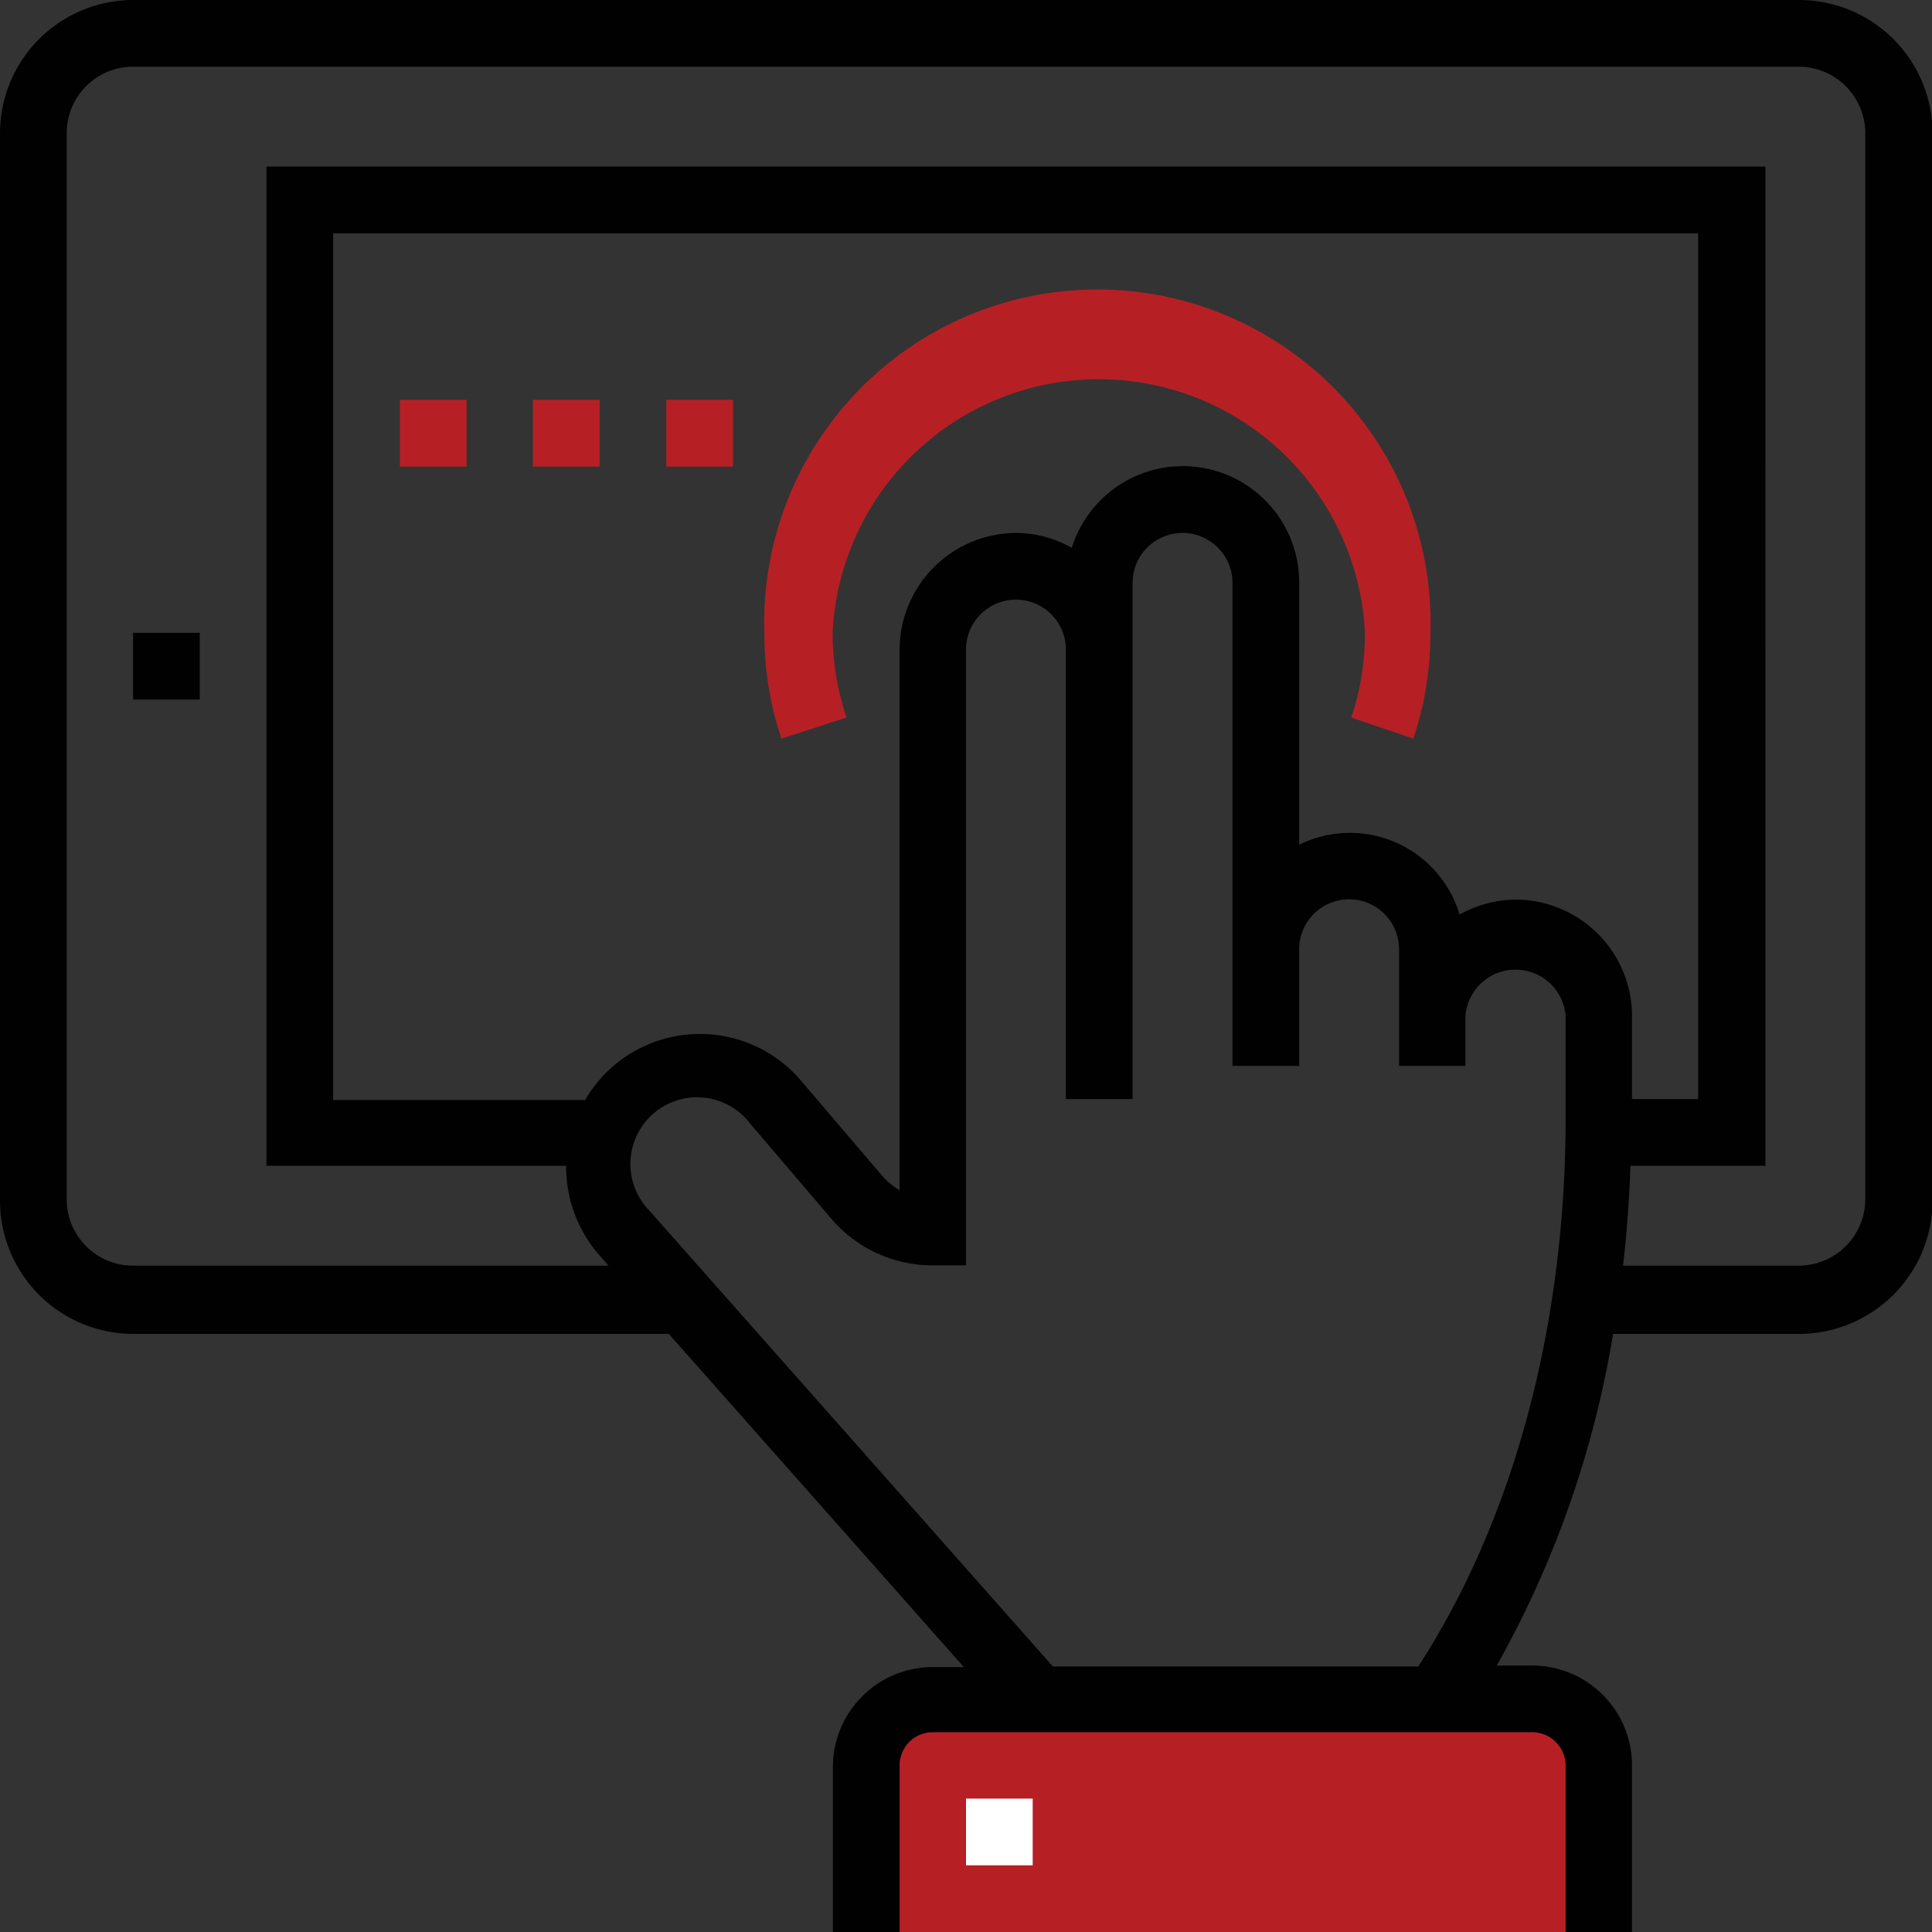 <svg xmlns="http://www.w3.org/2000/svg" viewBox="0 0 62.28 62.28"><rect x="0" y="0" width="62.28" height="62.28" fill="#333333" stroke="none"/><defs><style>.cls-1{fill:#b62025;}.cls-2{fill:#010101;}.cls-3{fill:#fff;}</style></defs><g id="Layer_2" data-name="Layer 2"><g id="Layer_1-2" data-name="Layer 1"><path class="cls-1" d="M30.84,54.32H48.74a3,3,0,0,1,3,3v5a0,0,0,0,1,0,0H27.85a0,0,0,0,1,0,0v-5A3,3,0,0,1,30.84,54.32Z"/><path class="cls-2" d="M58,0H4.29A4.3,4.3,0,0,0,0,4.3V38.65A4.3,4.3,0,0,0,4.29,43H21.56l9.51,10.74h-1a3.22,3.22,0,0,0-3.22,3.22v5.37H29V56.91a1.07,1.07,0,0,1,1.07-1.07H49.39a1.08,1.08,0,0,1,1.08,1.07v5.37h2.14V56.91a3.22,3.22,0,0,0-3.22-3.22H48.25A32.62,32.62,0,0,0,52,43h6a4.31,4.31,0,0,0,4.3-4.3V4.3A4.31,4.31,0,0,0,58,0ZM50.47,36c0,6.78-1.69,13-4.75,17.72H33.94L20.91,39a2.15,2.15,0,1,1,3.28-2.77l2.56,3a4.29,4.29,0,0,0,3.31,1.56h1.08V20.94a1.61,1.61,0,1,1,3.22,0V35.43h2.15V18.79a1.61,1.61,0,0,1,3.22,0V34.36h2.15V30.6a1.61,1.61,0,1,1,3.22,0v3.76h2.14V32.75a1.62,1.62,0,0,1,3.23,0Zm-31.62-.54H10.74V7.52h44V35.43H52.61V32.75A3.76,3.76,0,0,0,48.86,29a3.81,3.81,0,0,0-1.81.48,3.69,3.69,0,0,0-5.17-2.25V18.79a3.75,3.75,0,0,0-7.33-1.13,3.67,3.67,0,0,0-1.8-.48A3.77,3.77,0,0,0,29,20.94V38.37a2.34,2.34,0,0,1-.59-.5l-2.56-3a4.28,4.28,0,0,0-7,.61Zm41.28,3.22A2.15,2.15,0,0,1,58,40.8H52.32c.12-1,.2-2.13.24-3.22h4.35V5.37H8.59V37.58h9.66a4.33,4.33,0,0,0,1,2.8l.37.42H4.29a2.14,2.14,0,0,1-2.14-2.15V4.3A2.14,2.14,0,0,1,4.29,2.15H58A2.15,2.15,0,0,1,60.13,4.3Z"/><rect class="cls-2" x="4.29" y="20.4" width="2.15" height="2.15"/><rect class="cls-3" x="31.14" y="57.98" width="2.15" height="2.15"/><path class="cls-1" d="M27.29,23.13a8.45,8.45,0,0,1-.45-2.73A8.59,8.59,0,0,1,44,20.4a8.44,8.44,0,0,1-.44,2.73l2,.68a10.64,10.64,0,0,0,.55-3.41,10.74,10.74,0,1,0-21.47,0,10.64,10.64,0,0,0,.55,3.41Z"/><rect class="cls-1" x="21.48" y="12.89" width="2.15" height="2.15"/><rect class="cls-1" x="17.18" y="12.89" width="2.15" height="2.15"/><rect class="cls-1" x="12.89" y="12.89" width="2.15" height="2.15"/></g></g></svg>